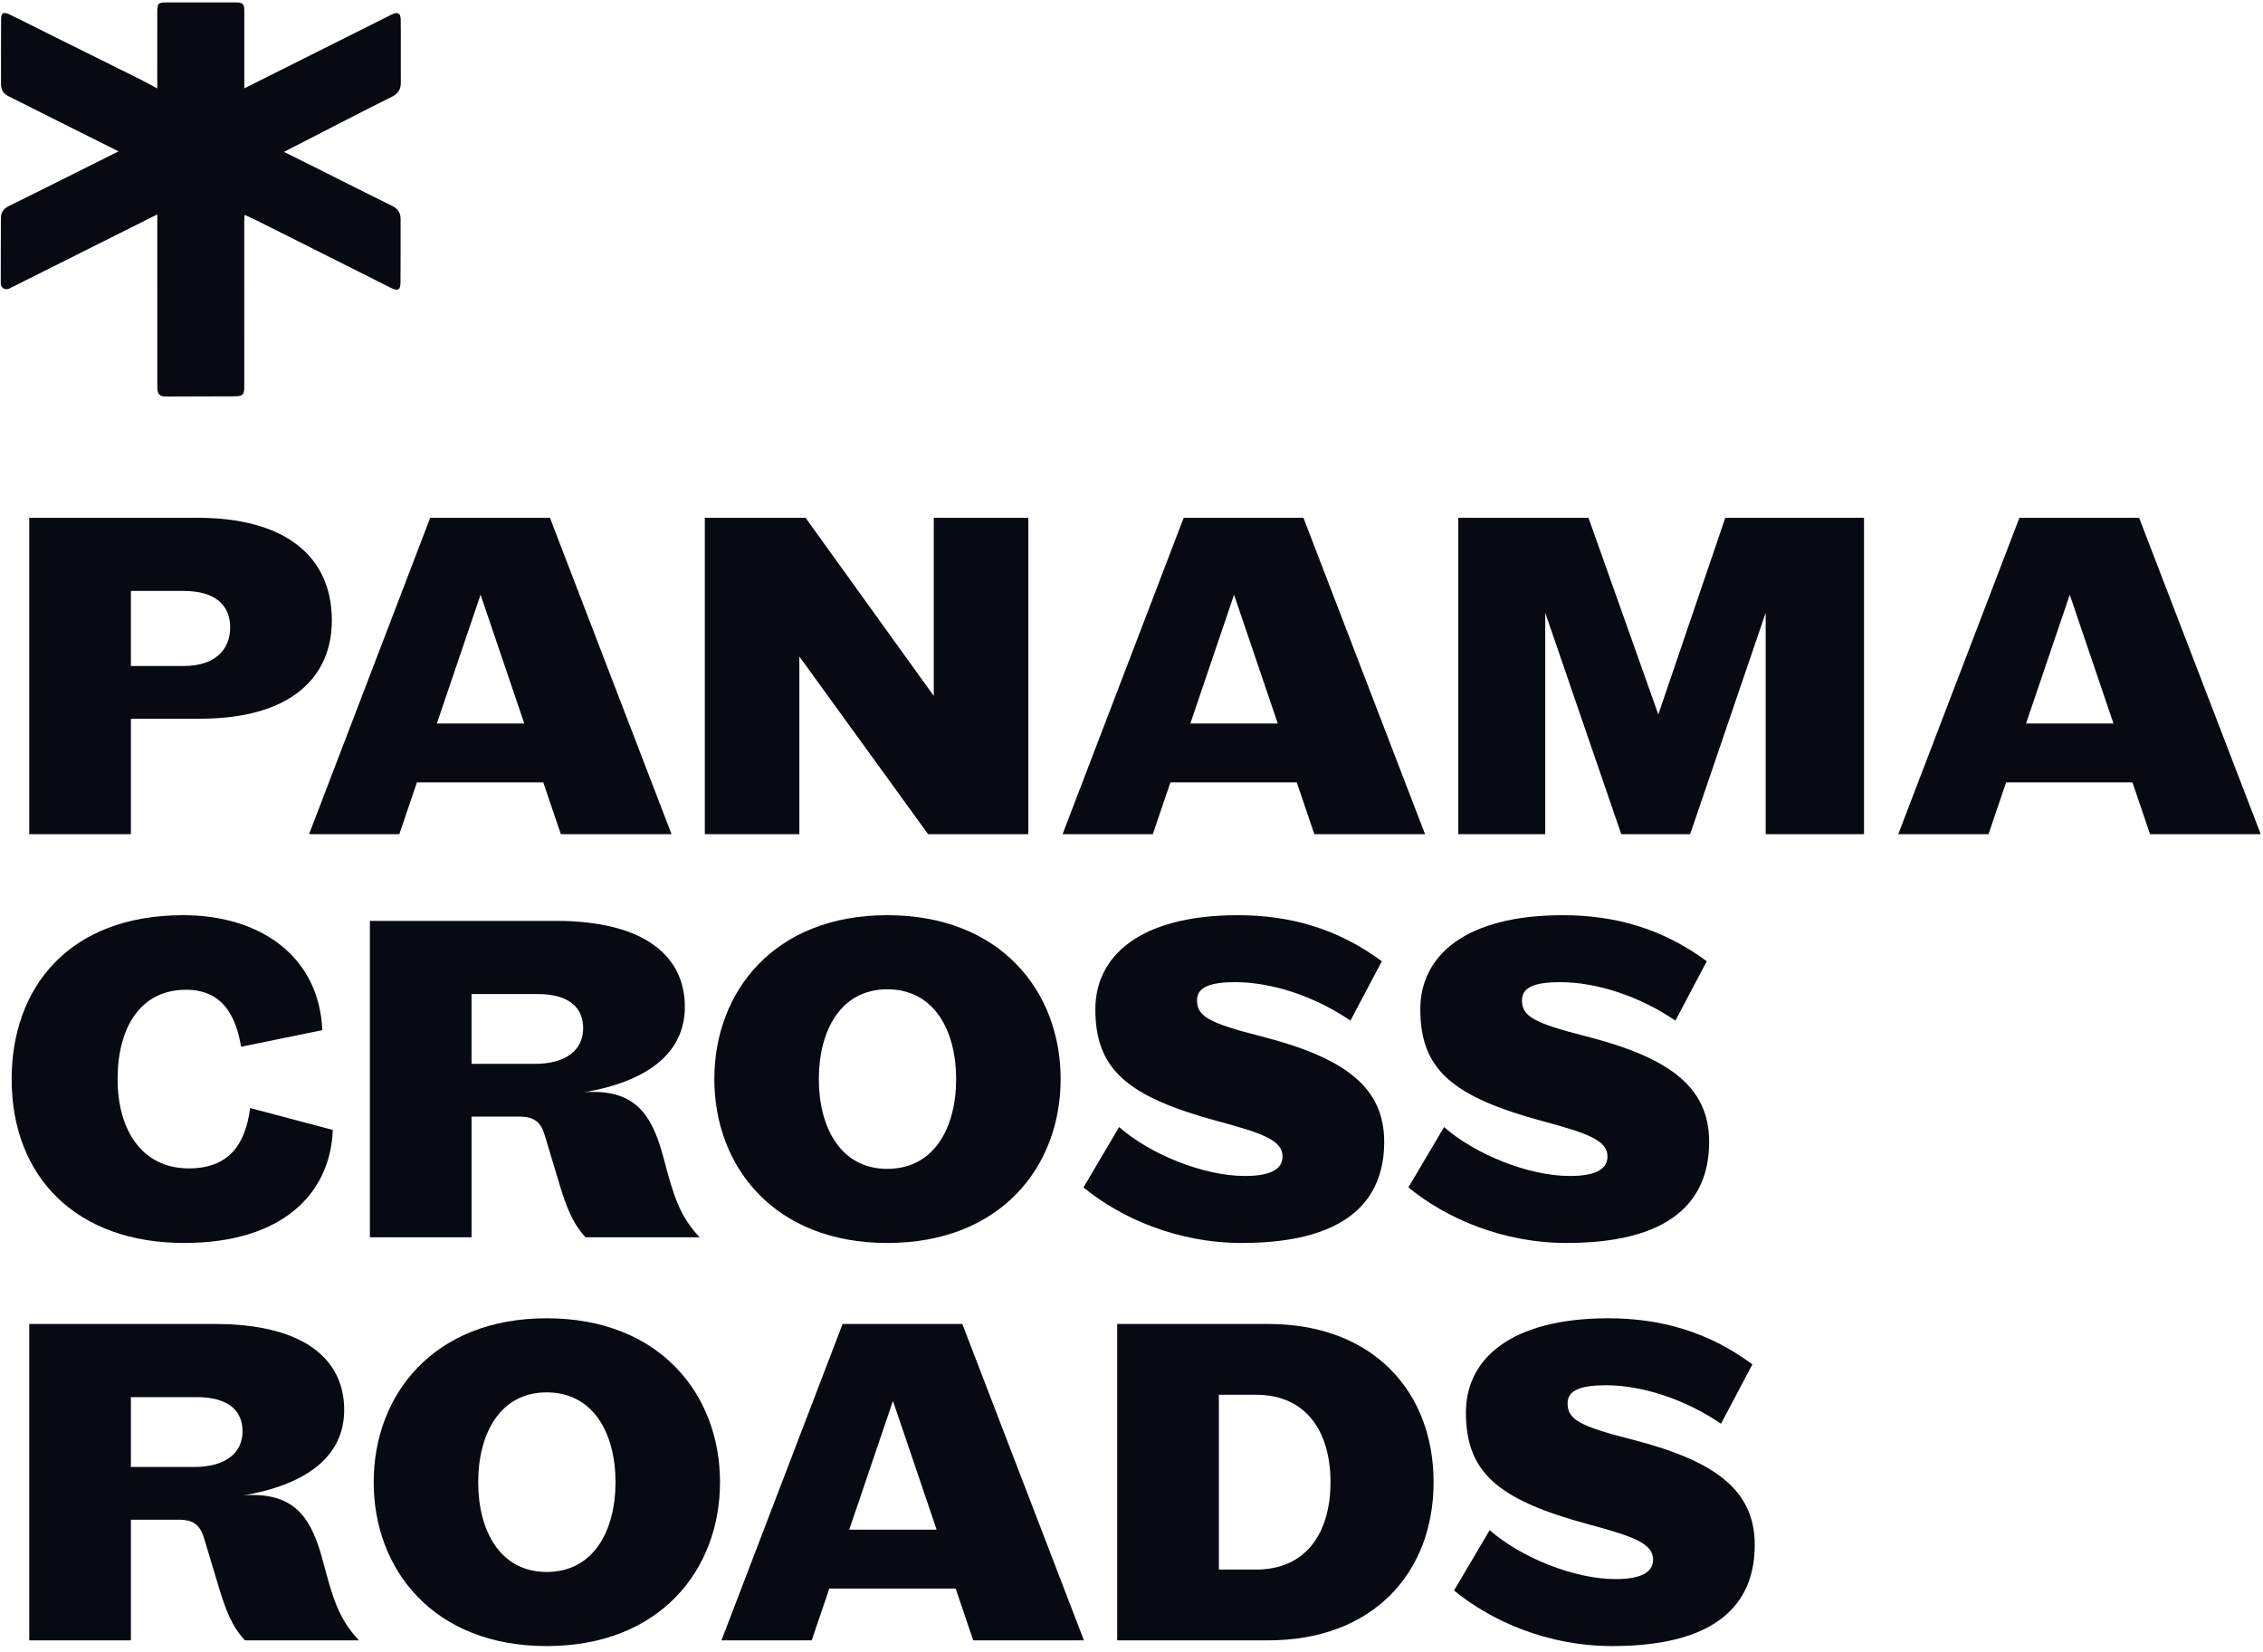 <svg xmlns="http://www.w3.org/2000/svg" xmlns:xlink="http://www.w3.org/1999/xlink" xmlns:serif="http://www.serif.com/" width="100%" height="100%" viewBox="0 0 263 192" xml:space="preserve" style="fill-rule:evenodd;clip-rule:evenodd;stroke-linejoin:round;stroke-miterlimit:2;"><g><path d="M21.341,68.677l-6.129,0l0,8.723l6.129,0c3.81,0 5.41,-2.043 5.41,-4.472c0,-2.54 -1.655,-4.251 -5.41,-4.251m1.877,14.852l-8.006,0l0,13.416l-11.815,0l0,-36.771l19.544,0c10.05,0 15.625,4.362 15.625,11.926c0,6.515 -4.637,11.429 -15.348,11.429" style="fill:#080a13;fill-rule:nonzero;"></path><path d="M50.77,84.081l10.16,-0l-5.079,-14.962l-5.081,14.962Zm27.275,12.864l-12.865,-0l-2.043,-6.018l-14.684,-0l-2.043,6.018l-10.491,-0l14.079,-36.77l13.913,-0l14.134,36.77Z" style="fill:#080a13;fill-rule:nonzero;"></path><path d="M92.899,76.296l0,20.649l-10.986,0l0,-36.771l11.703,0l14.907,20.705l0,-20.705l10.987,0l0,36.771l-11.649,0l-14.962,-20.649Z" style="fill:#080a13;fill-rule:nonzero;"></path><path d="M138.34,84.081l10.158,-0l-5.079,-14.962l-5.079,14.962Zm27.275,12.864l-12.865,-0l-2.043,-6.018l-14.686,-0l-2.043,6.018l-10.489,-0l14.077,-36.77l13.915,-0l14.134,36.77Z" style="fill:#080a13;fill-rule:nonzero;"></path><path d="M205.202,96.945l-0,-25.729l-8.777,25.729l-8.007,0l-8.834,-25.729l-0,25.729l-10.103,0l-0,-36.771l15.127,0l8.117,22.858l7.784,-22.858l16.122,0l-0,36.771l-11.429,0Z" style="fill:#080a13;fill-rule:nonzero;"></path><path d="M235.461,84.081l10.16,-0l-5.079,-14.962l-5.081,14.962Zm27.275,12.864l-12.865,-0l-2.043,-6.018l-14.684,-0l-2.043,6.018l-10.491,-0l14.079,-36.77l13.913,-0l14.134,36.77Z" style="fill:#080a13;fill-rule:nonzero;"></path><path d="M28.022,121.652c-0.607,-3.589 -2.154,-6.625 -6.405,-6.625c-5.355,0 -7.95,4.472 -7.95,10.379c0,5.908 2.815,10.38 8.281,10.38c4.638,0 6.57,-2.76 7.122,-7.012l9.607,2.54c-0.276,7.398 -5.852,13.14 -17.281,13.14c-12.477,0 -20.041,-7.619 -20.041,-19.048c0,-10.545 6.569,-19.047 19.931,-19.047c8.944,0 15.789,4.748 16.177,13.361l-9.441,1.932Z" style="fill:#080a13;fill-rule:nonzero;"></path><path d="M62.475,115.524l-7.674,-0l0,8.116l7.343,-0c3.7,-0 5.631,-1.656 5.631,-4.141c0,-2.319 -1.545,-3.975 -5.3,-3.975m5.355,11.428c0.388,-0.055 0.774,-0.055 1.105,-0.055c5.19,-0 6.957,2.982 8.226,7.84c1.105,4.141 1.767,6.515 4.141,9.055l-13.251,-0c-1.545,-1.656 -2.264,-3.644 -3.036,-6.184c-0.607,-1.987 -1.269,-4.196 -1.712,-5.686c-0.44,-1.491 -1.214,-2.153 -2.926,-2.153l-5.576,-0l0,14.023l-11.815,-0l0,-36.771l21.587,-0c10.324,-0 15.017,4.086 15.017,9.994c0,5.521 -4.581,8.723 -11.76,9.937" style="fill:#080a13;fill-rule:nonzero;"></path><path d="M103.114,114.972c-5.412,-0 -7.95,4.804 -7.95,10.435c-0,5.632 2.538,10.435 7.95,10.435c5.465,-0 8.005,-4.803 8.005,-10.435c-0,-5.631 -2.54,-10.435 -8.005,-10.435m-0,29.483c-13.141,-0 -20.096,-8.889 -20.096,-19.048c-0,-10.159 6.955,-19.048 20.096,-19.048c13.196,-0 20.151,8.889 20.151,19.048c-0,10.159 -6.955,19.048 -20.151,19.048" style="fill:#080a13;fill-rule:nonzero;"></path><path d="M144.303,144.454c-7.453,0 -14.022,-2.871 -18.384,-6.46l4.14,-7.011c3.589,3.147 9.772,5.686 14.632,5.686c2.595,0 4.362,-0.607 4.362,-2.264c-0,-1.877 -2.32,-2.705 -7.455,-4.085c-10.655,-2.871 -14.299,-6.073 -14.299,-13.03c-0,-6.183 5.189,-10.931 16.563,-10.931c6.017,0 11.594,1.545 16.729,5.355l-3.645,6.901c-4.195,-2.87 -9.219,-4.472 -13.36,-4.472c-2.76,0 -4.472,0.497 -4.472,2.098c-0,1.877 1.379,2.651 7.453,4.196c9.717,2.485 14.3,5.908 14.3,12.257c-0,5.797 -3.147,11.76 -16.564,11.76" style="fill:#080a13;fill-rule:nonzero;"></path><path d="M182.069,144.454c-7.453,0 -14.024,-2.871 -18.386,-6.46l4.142,-7.011c3.589,3.147 9.772,5.686 14.63,5.686c2.595,0 4.362,-0.607 4.362,-2.264c0,-1.877 -2.319,-2.705 -7.453,-4.085c-10.655,-2.871 -14.3,-6.073 -14.3,-13.03c0,-6.183 5.19,-10.931 16.562,-10.931c6.019,0 11.596,1.545 16.73,5.355l-3.644,6.901c-4.195,-2.87 -9.219,-4.472 -13.362,-4.472c-2.76,0 -4.471,0.497 -4.471,2.098c0,1.877 1.38,2.651 7.454,4.196c9.717,2.485 14.299,5.908 14.299,12.257c0,5.797 -3.148,11.76 -16.563,11.76" style="fill:#080a13;fill-rule:nonzero;"></path><path d="M22.887,162.371l-7.674,-0l-0,8.116l7.343,-0c3.7,-0 5.631,-1.656 5.631,-4.141c-0,-2.319 -1.545,-3.975 -5.3,-3.975m5.355,11.428c0.388,-0.055 0.774,-0.055 1.105,-0.055c5.19,-0 6.957,2.981 8.226,7.84c1.105,4.141 1.767,6.515 4.141,9.055l-13.251,-0c-1.545,-1.656 -2.264,-3.644 -3.036,-6.184c-0.607,-1.988 -1.269,-4.196 -1.712,-5.687c-0.44,-1.491 -1.214,-2.153 -2.926,-2.153l-5.576,-0l-0,14.024l-11.815,-0l-0,-36.771l21.587,-0c10.324,-0 15.017,4.086 15.017,9.993c-0,5.521 -4.581,8.724 -11.76,9.938" style="fill:#080a13;fill-rule:nonzero;"></path><path d="M63.525,161.818c-5.41,0 -7.95,4.804 -7.95,10.435c0,5.632 2.54,10.435 7.95,10.435c5.467,0 8.007,-4.803 8.007,-10.435c0,-5.631 -2.54,-10.435 -8.007,-10.435m0,29.483c-13.139,0 -20.096,-8.889 -20.096,-19.048c0,-10.159 6.957,-19.047 20.096,-19.047c13.196,0 20.153,8.888 20.153,19.047c0,10.159 -6.957,19.048 -20.153,19.048" style="fill:#080a13;fill-rule:nonzero;"></path><path d="M98.697,177.774l10.158,0l-5.079,-14.962l-5.079,14.962Zm27.275,12.864l-12.865,0l-2.043,-6.018l-14.686,0l-2.043,6.018l-10.489,0l14.077,-36.77l13.915,0l14.134,36.77Z" style="fill:#080a13;fill-rule:nonzero;"></path><path d="M145.96,162.094l-4.307,0l-0,20.318l4.307,0c5.907,0 8.667,-4.362 8.667,-10.159c-0,-5.797 -2.76,-10.159 -8.667,-10.159m1.436,28.544l-17.558,0l-0,-36.77l17.558,0c12.146,0 19.212,7.84 19.212,18.385c-0,10.545 -7.066,18.385 -19.212,18.385" style="fill:#080a13;fill-rule:nonzero;"></path><path d="M187.37,191.301c-7.453,-0 -14.024,-2.871 -18.386,-6.46l4.142,-7.011c3.589,3.147 9.772,5.686 14.63,5.686c2.595,-0 4.362,-0.607 4.362,-2.264c-0,-1.877 -2.319,-2.704 -7.453,-4.085c-10.655,-2.871 -14.3,-6.073 -14.3,-13.03c-0,-6.183 5.19,-10.931 16.562,-10.931c6.019,-0 11.596,1.545 16.73,5.355l-3.644,6.901c-4.195,-2.87 -9.219,-4.472 -13.362,-4.472c-2.76,-0 -4.471,0.497 -4.471,2.099c-0,1.877 1.38,2.65 7.454,4.196c9.717,2.484 14.299,5.907 14.299,12.256c-0,5.797 -3.148,11.76 -16.563,11.76" style="fill:#080a13;fill-rule:nonzero;"></path><path d="M46.582,9.622c-0.009,-1.326 -0.002,-2.652 -0.002,-3.978c-0.001,-1.12 0.012,-2.241 -0.01,-3.361c-0.015,-0.777 -0.326,-0.944 -1.047,-0.595c-0.606,0.294 -1.203,0.603 -1.804,0.904c-4.192,2.1 -8.385,4.2 -12.577,6.299c-0.887,0.444 -1.774,0.888 -2.751,1.377c-0,-3.121 0.001,-6.091 -0,-9.061c-0.001,-0.752 -0.177,-0.923 -0.993,-0.924c-2.692,-0.004 -5.384,-0.004 -8.076,-0c-0.922,0.002 -1.04,0.117 -1.041,1.012c-0.004,2.721 -0.003,5.442 -0.004,8.162l-0,0.819c-0.796,-0.423 -1.458,-0.794 -2.137,-1.133c-3.351,-1.669 -6.707,-3.328 -10.06,-4.993c-1.658,-0.824 -3.306,-1.665 -4.972,-2.475c-0.691,-0.336 -0.974,-0.186 -0.979,0.507c-0.017,2.538 -0.016,5.076 -0.011,7.613c0.001,0.584 0.228,1.065 0.814,1.358c2.183,1.092 4.361,2.192 6.543,3.286c2.07,1.037 4.143,2.07 6.302,3.149c-1.574,0.789 -3.075,1.542 -4.577,2.292c-2.722,1.359 -5.441,2.725 -8.173,4.066c-0.638,0.313 -0.923,0.748 -0.922,1.416c0.002,2.537 -0.029,5.074 -0.016,7.612c-0,0.017 -0,0.034 0.002,0.051c0.043,0.463 0.561,0.724 0.979,0.514c5.772,-2.89 11.437,-5.728 17.212,-8.62l-0,1.181c0.001,6.31 -0,12.62 0.002,18.93c-0,0.76 0.278,1.056 0.985,1.054c2.619,-0.006 5.237,-0.015 7.855,-0.024c1.118,-0.004 1.264,-0.137 1.264,-1.192c-0,-6.402 -0.003,-12.803 -0.003,-19.205c-0,-0.212 0.022,-0.425 0.038,-0.696c0.557,0.259 1.021,0.462 1.471,0.688c5.176,2.596 10.35,5.197 15.526,7.794c0.816,0.41 1.119,0.264 1.126,-0.599c0.02,-2.469 0.008,-4.938 0.011,-7.407c0.001,-0.676 -0.287,-1.165 -0.949,-1.493c-2.703,-1.338 -5.395,-2.696 -8.092,-4.046c-1.504,-0.752 -3.009,-1.502 -4.514,-2.252c3.866,-1.976 9.544,-4.927 12.574,-6.424c0.718,-0.355 1.011,-0.878 1.006,-1.606" style="fill:#080a13;fill-rule:nonzero;"></path></g></svg>